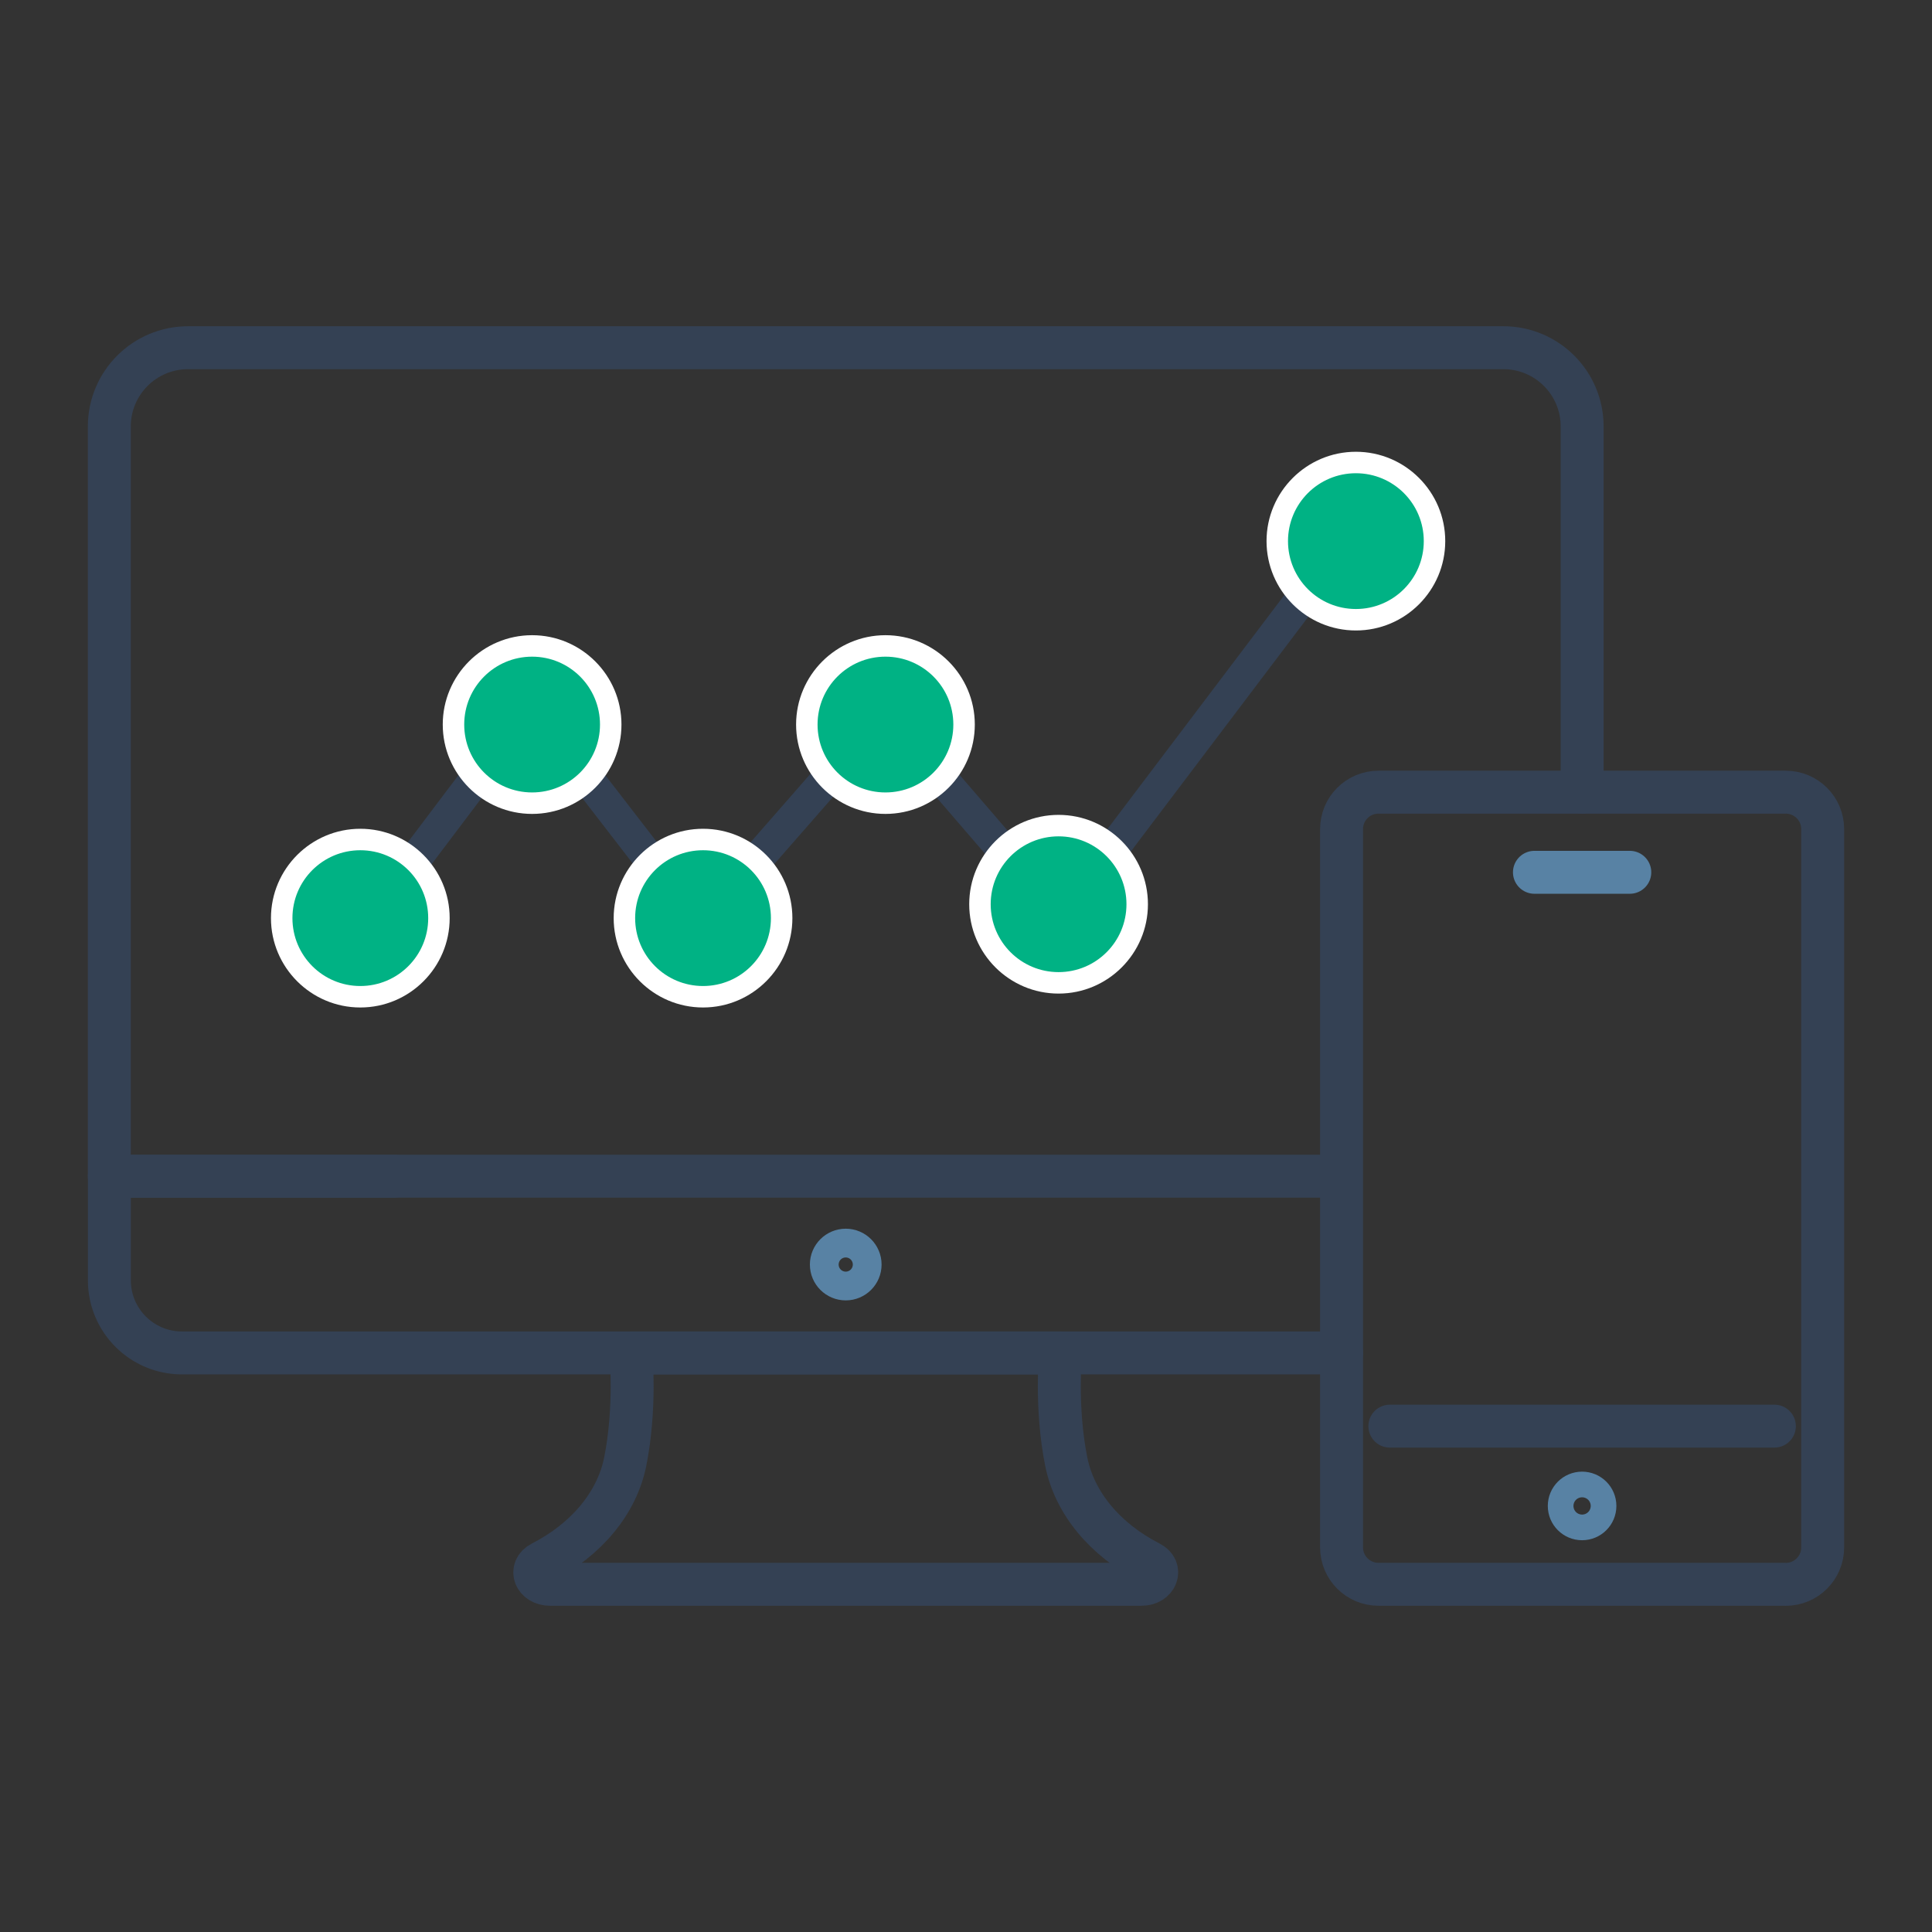 <?xml version="1.0" encoding="UTF-8"?><svg id="Icon_Set" xmlns="http://www.w3.org/2000/svg" viewBox="0 0 360 360"><rect x="0" y="0" width="360" height="360" fill="#333333" stroke="none"/><defs><style>.cls-1{stroke-width:6px;}.cls-1,.cls-2,.cls-3{fill:none;stroke-linecap:round;stroke-linejoin:round;}.cls-1,.cls-3{stroke:#344154;}.cls-4{fill:#00b284;}.cls-5{fill:#fff;}.cls-2{stroke:#5882a4;}.cls-2,.cls-3{stroke-width:8px;}</style></defs><g><path class="cls-3" d="M157.59,252.1h40.02s-.95,10.22,1.07,20.26c1.55,7.7,7.2,14.53,15.58,18.82h0c2.34,1.2,1.25,4.03-1.56,4.03H102.48c-2.81,0-3.9-2.83-1.56-4.03h0c8.37-4.29,14.03-11.12,15.58-18.82,2.02-10.04,1.07-20.26,1.07-20.26h40.02Z"/><path class="cls-2" d="M160.27,235.63c0,1.48-1.2,2.68-2.68,2.68s-2.68-1.2-2.68-2.68,1.2-2.68,2.68-2.68,2.68,1.2,2.68,2.68Z"/><path class="cls-3" d="M249.98,252.1H33.91c-7.47,0-13.53-6.06-13.53-13.53v-19.4h53.08"/><path class="cls-3" d="M249.79,219.16H20.37V79.47c0-8.11,6.57-14.68,14.68-14.68h245.08c8.11,0,14.68,6.57,14.68,14.68v68.14"/></g><line class="cls-3" x1="330.63" y1="265.74" x2="258.98" y2="265.74"/><path class="cls-3" d="M332.75,295.21h-75.89c-3.8,0-6.88-3.08-6.88-6.88V154.49c0-3.8,3.08-6.88,6.88-6.88h75.89c3.8,0,6.88,3.08,6.88,6.88v133.85c0,3.8-3.08,6.88-6.88,6.88Z"/><path class="cls-2" d="M297.19,280.61c0-1.32-1.07-2.39-2.39-2.39s-2.39,1.07-2.39,2.39,1.07,2.39,2.39,2.39,2.39-1.07,2.39-2.39Z"/><polyline class="cls-2" points="285.92 162.54 294.8 162.54 303.69 162.54"/><line class="cls-1" x1="205.48" y1="160.61" x2="244.6" y2="108.87"/><line class="cls-1" x1="173.28" y1="142.57" x2="189.01" y2="160.83"/><line class="cls-1" x1="138.8" y1="162.71" x2="156.42" y2="142.57"/><line class="cls-1" x1="107.85" y1="142.96" x2="122.91" y2="162.47"/><line class="cls-1" x1="75.04" y1="163.18" x2="90.76" y2="142.36"/><g><path class="cls-4" d="M99.15,149.65c-8.08,0-14.65-6.57-14.65-14.65s6.57-14.65,14.65-14.65,14.65,6.57,14.65,14.65-6.57,14.65-14.65,14.65Z"/><path class="cls-5" d="M99.15,122.36c6.99,0,12.65,5.66,12.65,12.65s-5.66,12.65-12.65,12.65-12.65-5.66-12.65-12.65,5.66-12.65,12.65-12.65m0-4c-9.18,0-16.65,7.47-16.65,16.65s7.47,16.65,16.65,16.65,16.65-7.47,16.65-16.65-7.47-16.65-16.65-16.65h0Z"/></g><g><circle class="cls-4" cx="131" cy="171.08" r="14.65"/><path class="cls-5" d="M131,158.43c6.99,0,12.65,5.66,12.65,12.65s-5.66,12.65-12.65,12.65-12.65-5.66-12.65-12.65,5.66-12.65,12.65-12.65m0-4c-9.18,0-16.65,7.47-16.65,16.65s7.47,16.65,16.65,16.65,16.65-7.47,16.65-16.65-7.47-16.65-16.65-16.65h0Z"/></g><g><path class="cls-4" d="M164.99,149.65c-8.08,0-14.65-6.57-14.65-14.65s6.57-14.65,14.65-14.65,14.65,6.57,14.65,14.65-6.57,14.65-14.65,14.65Z"/><path class="cls-5" d="M164.99,122.36c6.99,0,12.65,5.66,12.65,12.65s-5.66,12.65-12.65,12.65-12.65-5.66-12.65-12.65,5.66-12.65,12.65-12.65m0-4c-9.18,0-16.65,7.47-16.65,16.65s7.47,16.65,16.65,16.65,16.65-7.47,16.65-16.65-7.47-16.65-16.65-16.65h0Z"/></g><g><path class="cls-4" d="M197.25,183.14c-8.08,0-14.65-6.57-14.65-14.65s6.57-14.65,14.65-14.65,14.65,6.57,14.65,14.65-6.57,14.65-14.65,14.65Z"/><path class="cls-5" d="M197.25,155.84c6.98,0,12.65,5.66,12.65,12.65s-5.66,12.65-12.65,12.65-12.65-5.66-12.65-12.65,5.66-12.65,12.65-12.65m0-4c-9.18,0-16.65,7.47-16.65,16.65s7.47,16.65,16.65,16.65,16.65-7.47,16.65-16.65-7.47-16.65-16.65-16.65h0Z"/></g><g><circle class="cls-4" cx="252.65" cy="100.82" r="14.65"/><path class="cls-5" d="M252.65,88.18c6.99,0,12.65,5.66,12.65,12.65s-5.66,12.65-12.65,12.65-12.65-5.66-12.65-12.65,5.66-12.65,12.65-12.65m0-4c-9.18,0-16.65,7.47-16.65,16.65s7.47,16.65,16.65,16.65,16.65-7.47,16.65-16.65-7.47-16.65-16.65-16.65h0Z"/></g><g><circle class="cls-4" cx="67.14" cy="171.08" r="14.65"/><path class="cls-5" d="M67.14,158.43c6.99,0,12.65,5.66,12.65,12.65s-5.66,12.65-12.65,12.65-12.65-5.66-12.65-12.65,5.66-12.65,12.65-12.65m0-4c-9.18,0-16.65,7.47-16.65,16.65s7.47,16.65,16.65,16.65,16.65-7.47,16.65-16.65-7.47-16.65-16.65-16.65h0Z"/></g></svg>